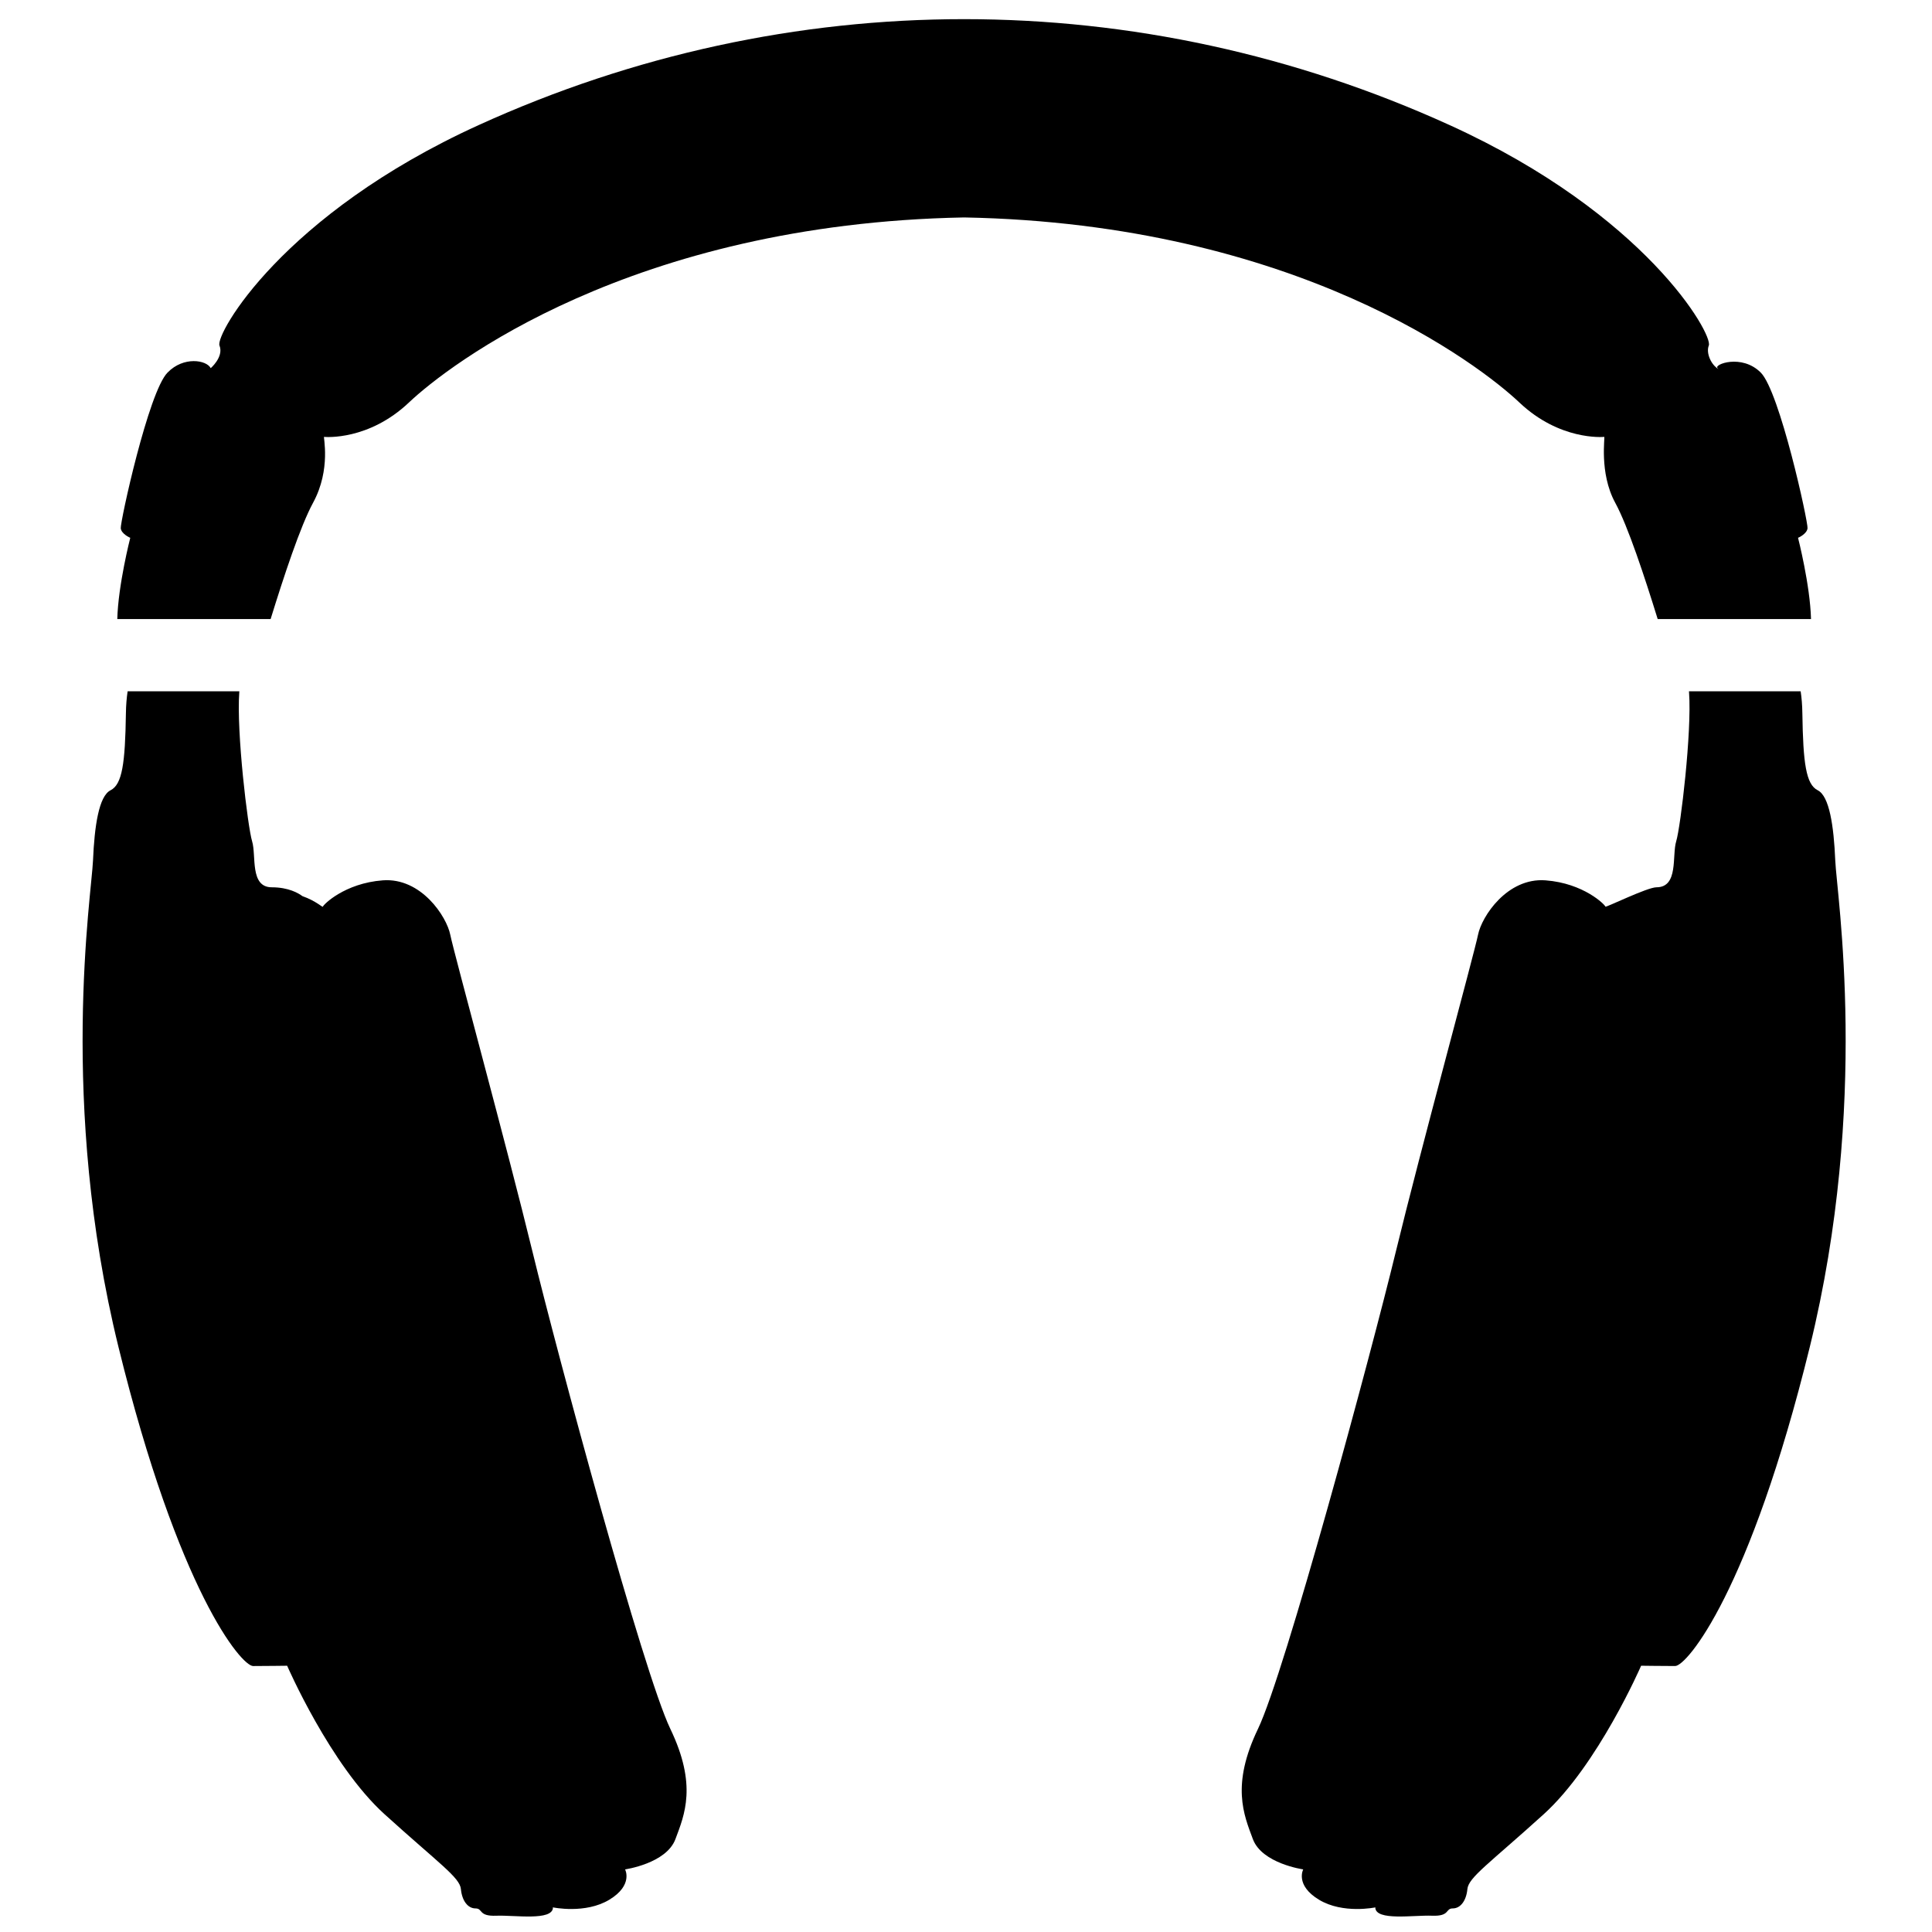 <?xml version="1.0" encoding="UTF-8"?>
<!-- Uploaded to: ICON Repo, www.svgrepo.com, Generator: ICON Repo Mixer Tools -->
<svg width="800px" height="800px" version="1.1" viewBox="144 144 512 512" xmlns="http://www.w3.org/2000/svg">
 <defs>
  <clipPath id="a">
   <path d="m165 327h469v324.9h-469z"/>
  </clipPath>
 </defs>
 <g clip-path="url(#a)">
  <path d="m508.52 649.47s-8.609 1.836-14.992-2.035c-6.383-3.871-4.16-8.027-4.16-8.027s-10.93-1.547-13.344-8.027c-2.418-6.481-5.805-14.312 1.355-29.211 7.152-14.891 29.941-99.328 36.527-126.46 6.594-27.133 20.82-79.164 21.789-83.996 0.969-4.84 7.738-15.184 17.891-14.414 10.156 0.773 15.766 6.481 15.863 6.969 0.062 0.309 11.082-5.129 13.539-5.129 5.902 0 4.062-8.418 5.223-12.188 1.16-3.777 4.176-29.027 3.402-39.492l-0.023-0.266h29.602c0.254 1.691 0.426 3.644 0.453 5.883 0.195 13.176 0.969 18.797 4.066 20.348 3.102 1.547 4.266 9.496 4.652 18.605s9.156 64.129-6.746 128.91c-15.902 64.785-32.586 84.574-35.691 84.574-3.102 0-9.012-0.078-9.012-0.078s-11.414 26.309-25.828 39.363c-14.406 13.055-19.922 16.727-20.211 19.828-0.293 3.09-1.84 5.121-3.867 5.121-2.031 0-0.68 2.129-5.516 1.934-4.828-0.195-14.895 1.453-15.027-2.152l0.137-0.094zm-217.98 0.07-0.133-0.094 0.094 0.023s8.609 1.836 14.992-2.035c6.387-3.871 4.16-8.027 4.16-8.027s10.93-1.547 13.344-8.027c2.422-6.481 5.805-14.312-1.352-29.211-7.156-14.891-29.941-99.328-36.531-126.46-6.59-27.133-20.82-79.164-21.789-83.996-0.969-4.84-7.738-15.184-17.891-14.414-10.156 0.773-15.77 6.481-15.863 6.969-0.062 0.309-1.777-1.504-5.43-2.785-1.043-0.781-3.684-2.34-8.109-2.34-5.898 0-4.062-8.418-5.219-12.188-1.16-3.777-4.18-29.027-3.402-39.492l0.02-0.266h-29.609c-0.254 1.691-0.426 3.644-0.457 5.883-0.195 13.176-0.969 18.797-4.066 20.348-3.102 1.547-4.266 9.496-4.652 18.605s-9.16 64.129 6.742 128.91c15.91 64.785 32.59 84.574 35.695 84.574 3.102 0 9.012-0.078 9.012-0.078s11.414 26.309 25.828 39.363c14.41 13.055 19.926 16.727 20.219 19.828 0.289 3.09 1.836 5.121 3.867 5.121 2.027 0 0.672 2.129 5.512 1.934 4.824-0.195 14.883 1.449 15.02-2.152z" fill-rule="evenodd"/>
 </g>
 <path d="m569.13 259.78c-0.402 0.039-11.812 0.98-22.469-9.105-10.414-9.859-58.926-47.402-147.15-49.051-88.227 1.648-136.74 39.191-147.15 49.051-10.656 10.086-22.066 9.145-22.469 9.105-0.309-0.227 1.93 8.527-2.918 17.445-3.379 6.207-7.797 19.645-11.258 30.84h-40.633c0.23-9.055 3.438-21.539 3.438-21.539s-2.328-0.973-2.519-2.516c-0.195-1.551 7.363-36.242 12.406-41.277 4.238-4.379 10.336-3.324 11.434-1.168-0.262 0.223 3.562-2.894 2.324-6.004-1.164-2.906 16.668-34.73 68.648-58.395 82.258-37.457 175.12-37.449 257.39 0 51.98 23.66 69.812 55.488 68.648 58.395-0.82 2.051 0.703 5.195 2.539 6.234-0.066-0.09-0.137-0.168-0.211-0.23-1.164-0.965 6.394-3.875 11.434 1.168 5.043 5.039 12.605 39.727 12.402 41.277-0.191 1.547-2.516 2.516-2.516 2.516s3.207 12.488 3.438 21.539l-40.633-0.004c-3.465-11.199-7.883-24.633-11.262-30.84-4.328-7.961-2.606-17.664-2.914-17.441z" fill-rule="evenodd"/>
</svg>
